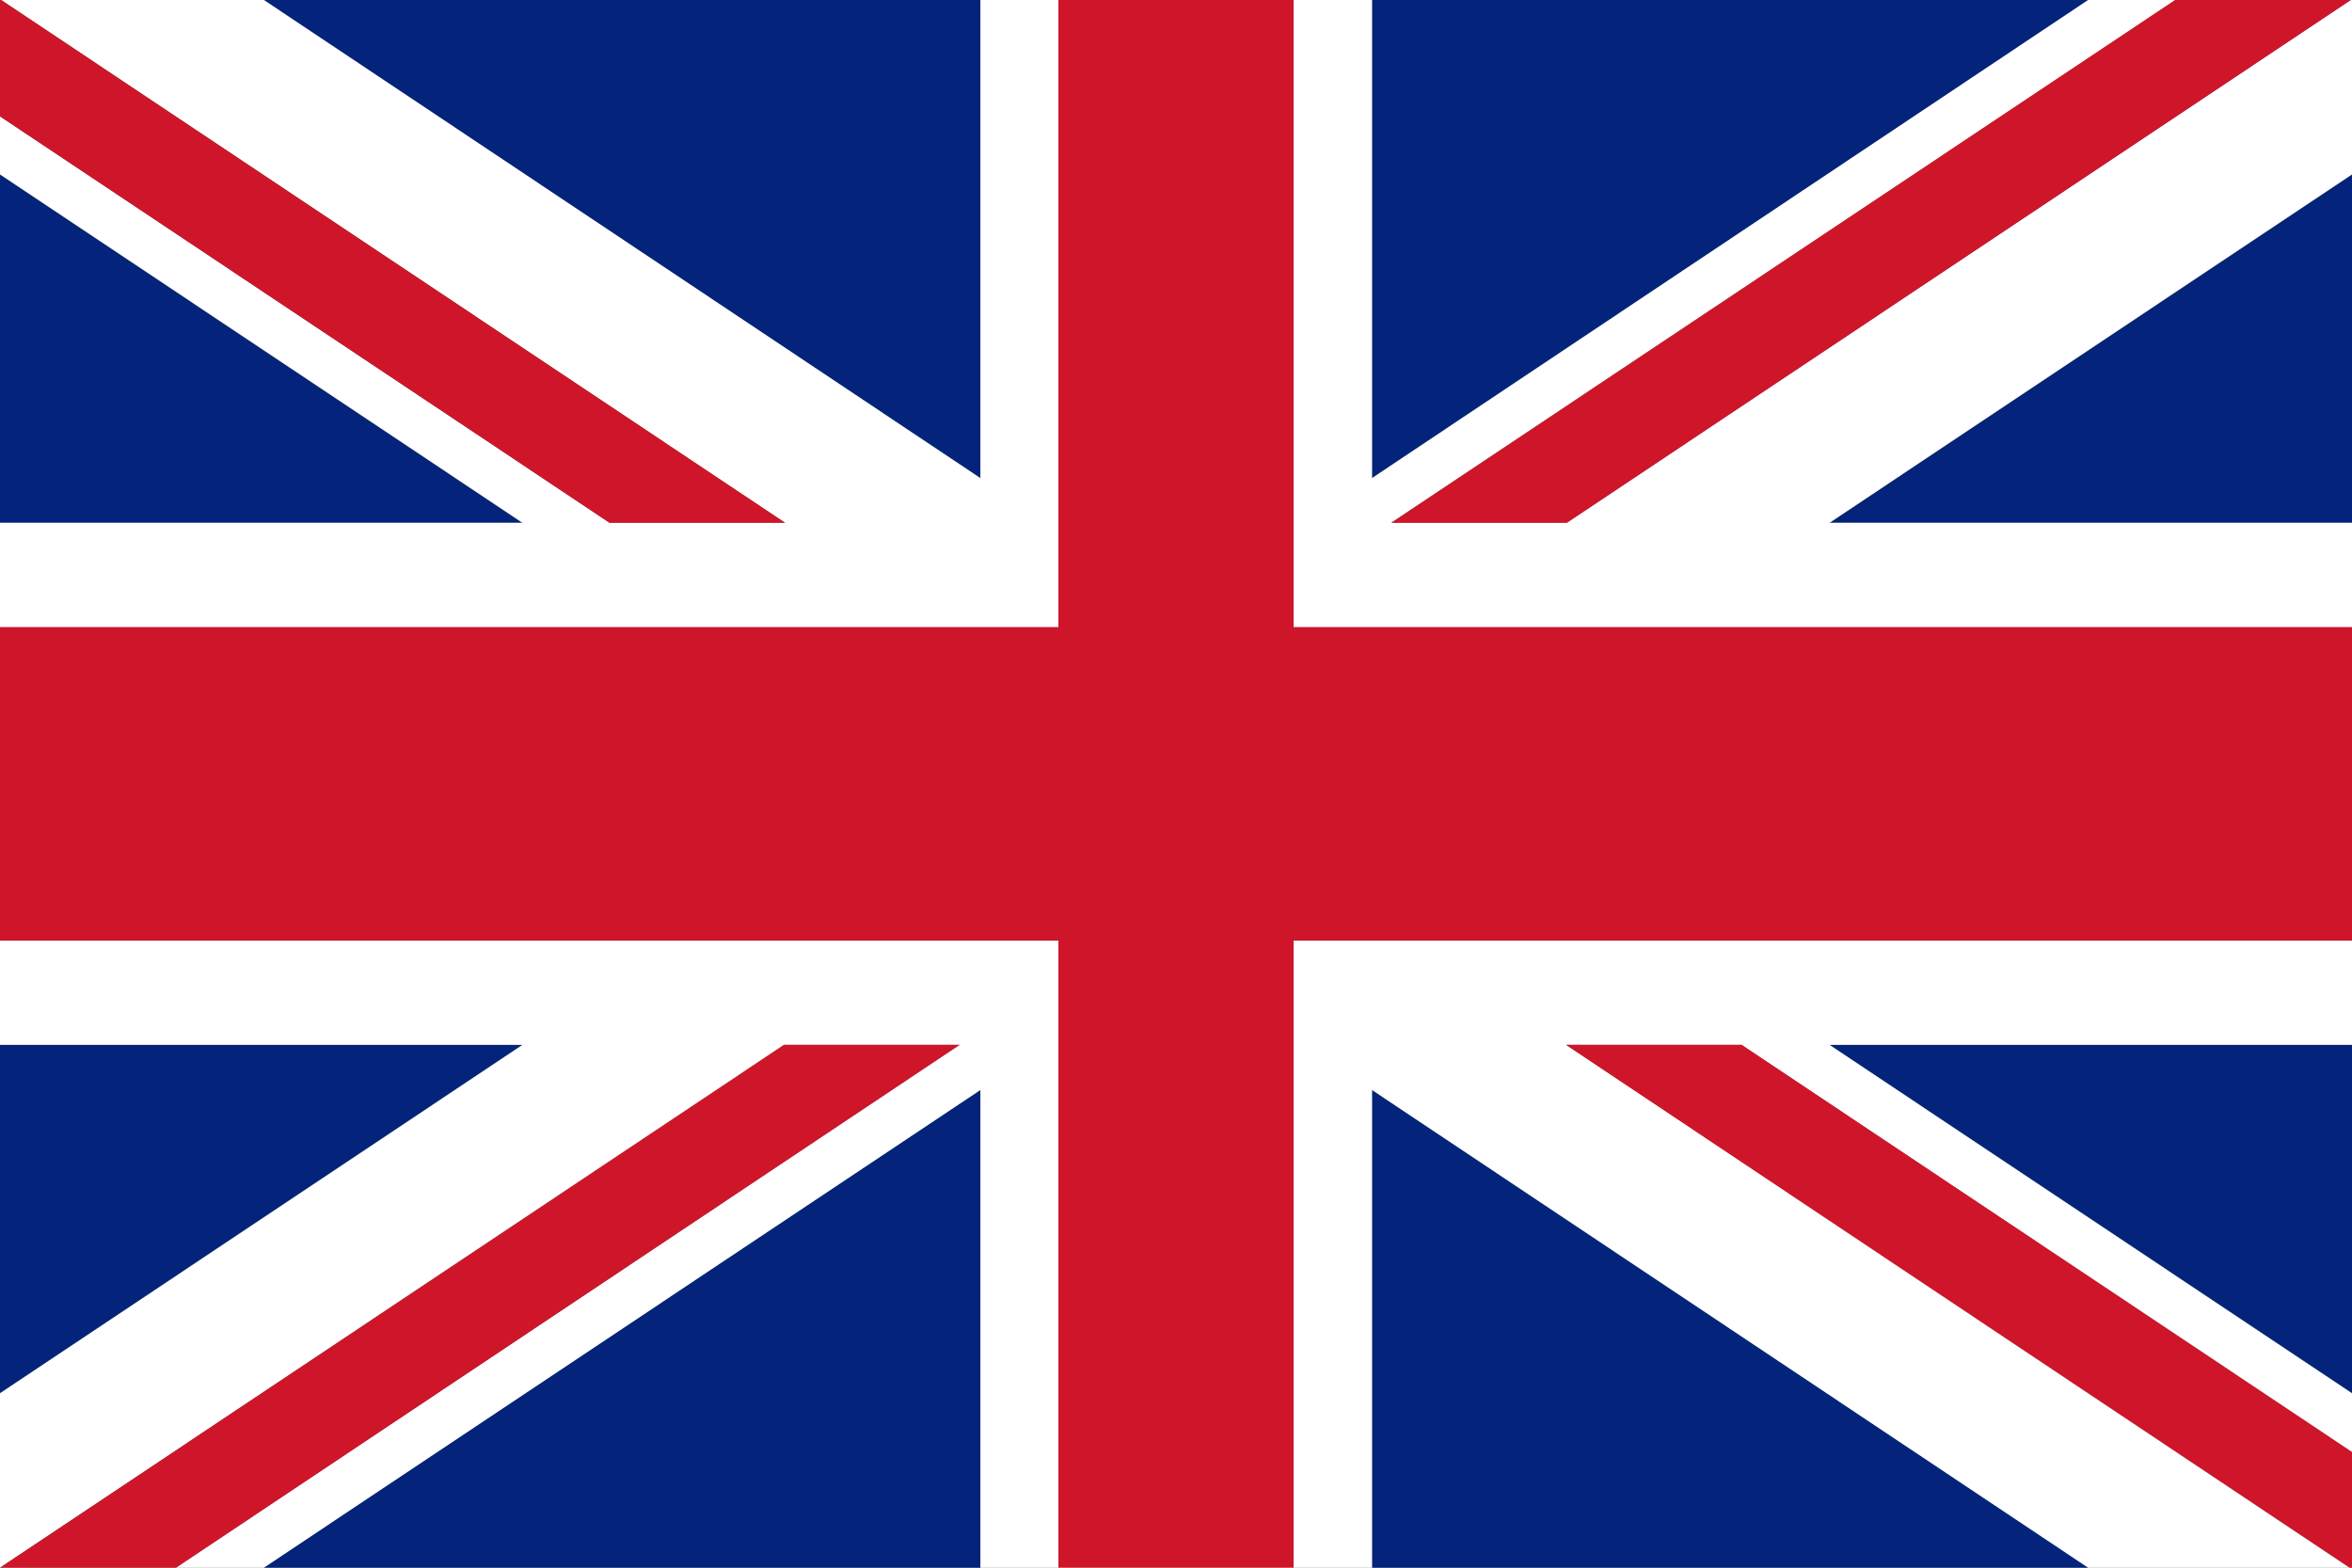 <?xml version="1.0" encoding="UTF-8"?>
<svg id="Layer_1" data-name="Layer 1" xmlns="http://www.w3.org/2000/svg" version="1.1" viewBox="0 0 600 400">
  <rect x="0" y="0" width="600" height="400" fill="#808080" stroke="none"/>
  <defs>
    <style>
      .cls-1 {
        fill: #04247b;
      }

      .cls-1, .cls-2, .cls-3 {
        stroke-width: 0px;
      }

      .cls-2 {
        fill: #ce152a;
      }

      .cls-3 {
        fill: #fff;
      }
    </style>
  </defs>
  <g id="GB">
    <g>
      <polygon class="cls-1" points="0 266.6 0 355.5 133.3 266.6 0 266.6"/>
      <polygon class="cls-1" points="250.1 0 67.3 0 250.1 122 250.1 0"/>
      <polygon class="cls-1" points="0 44.5 0 133.4 133.3 133.4 0 44.5"/>
      <polygon class="cls-1" points="600 133.4 600 44.5 466.7 133.4 600 133.4"/>
      <polygon class="cls-1" points="532.7 0 350 0 350 122 532.7 0"/>
      <polygon class="cls-1" points="600 355.5 600 266.6 466.7 266.6 600 355.5"/>
      <polygon class="cls-1" points="67.3 400 250.1 400 250.1 278.1 67.3 400"/>
      <polygon class="cls-1" points="350 400 532.7 400 350 278.1 350 400"/>
      <polygon class="cls-3" points="399.5 266.6 444.3 266.6 600 370.5 600 355.5 466.7 266.6 600 266.6 600 133.4 466.7 133.4 600 44.5 600 0 599.7 0 399.7 133.4 354.9 133.4 554.9 0 532.7 0 350 122 350 0 250.1 0 250.1 122 67.3 0 .3 0 200.3 133.4 155.5 133.4 0 29.7 0 44.5 133.3 133.4 0 133.4 0 266.6 133.3 266.6 0 355.5 0 400 0 400 200 266.6 244.8 266.6 44.9 400 67.3 400 250.1 278.1 250.1 400 350 400 350 278.1 532.7 400 599.4 400 399.5 266.6"/>
      <polygon class="cls-2" points="0 29.7 155.5 133.4 200.3 133.4 .3 0 0 0 0 29.7"/>
      <polygon class="cls-2" points="399.5 266.6 599.4 400 600 400 600 370.5 444.3 266.6 399.5 266.6"/>
      <polygon class="cls-2" points="354.9 133.4 399.7 133.4 599.7 0 554.9 0 354.9 133.4"/>
      <polygon class="cls-2" points="244.8 266.6 200 266.6 0 400 44.9 400 244.8 266.6"/>
      <polygon class="cls-2" points="600 160 330 160 330 0 270 0 270 160 0 160 0 240 270 240 270 400 330 400 330 240 600 240 600 160"/>
    </g>
  </g>
</svg>